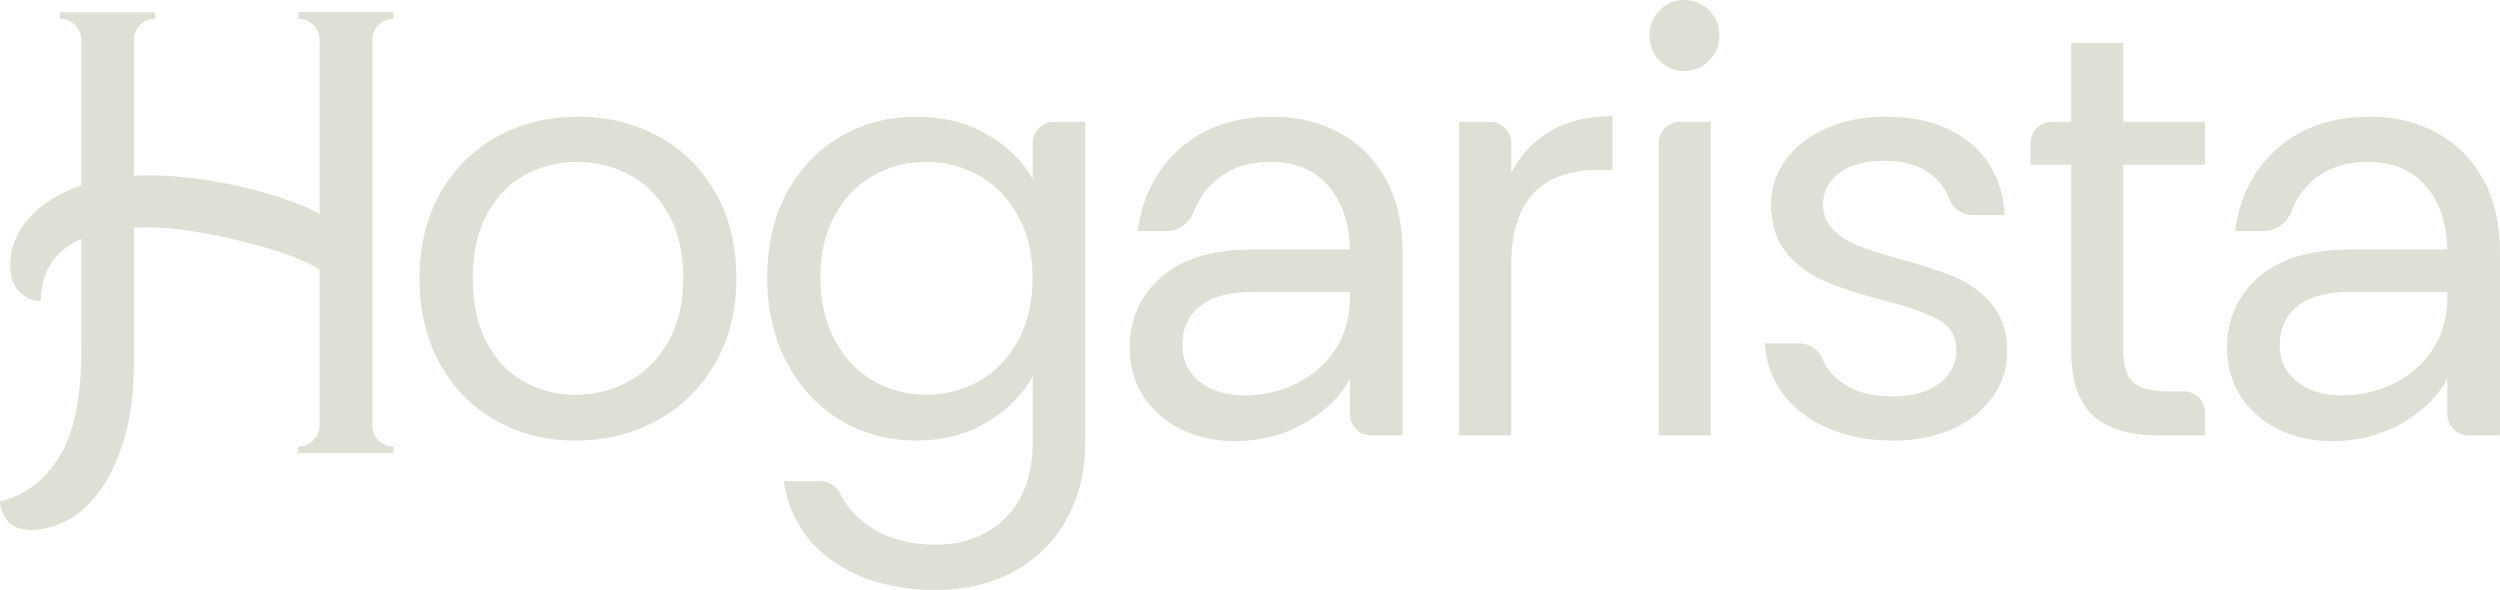 <svg viewBox="0 0 826.59 195.04" xmlns="http://www.w3.org/2000/svg" data-name="Layer 2" id="b">
  <defs>
    <style>
      .d {
        fill: #dfdfd5;
      }
    </style>
  </defs>
  <g data-name="Logos" id="c">
    <g>
      <path d="M163.96,139.04c-7.88-4.41-14.06-10.69-18.54-18.82-4.48-8.13-6.72-17.56-6.72-28.28s2.3-19.96,6.9-28.09c4.6-8.13,10.88-14.38,18.82-18.73,7.95-4.35,16.84-6.53,26.67-6.53s18.73,2.17,26.67,6.53c7.95,4.35,14.22,10.56,18.82,18.63,4.6,8.07,6.9,17.47,6.9,28.19s-2.36,20.15-7.09,28.28c-4.73,8.13-11.13,14.41-19.2,18.82-8.07,4.42-17.03,6.62-26.86,6.62s-18.51-2.21-26.39-6.62ZM207.76,126.18c5.42-2.9,9.8-7.25,13.15-13.05,3.34-5.8,5.01-12.86,5.01-21.19s-1.64-15.39-4.92-21.19c-3.28-5.8-7.57-10.12-12.86-12.96-5.3-2.84-11.04-4.26-17.21-4.26s-12.08,1.42-17.31,4.26c-5.23,2.84-9.43,7.16-12.58,12.96-3.15,5.8-4.73,12.86-4.73,21.19s1.54,15.58,4.64,21.38c3.09,5.8,7.22,10.12,12.39,12.96,5.17,2.84,10.85,4.26,17.03,4.26s11.98-1.45,17.4-4.35Z" class="d"></path>
      <path d="M326.38,44.46c6.74,3.91,11.76,8.83,15.04,14.76v-11.88c0-3.89,3.15-7.04,7.04-7.04h10.37v105.94c0,9.46-2.02,17.88-6.05,25.25-4.04,7.38-9.81,13.15-17.31,17.31-7.5,4.16-16.24,6.24-26.2,6.24-13.62,0-24.97-3.22-34.05-9.65-9.08-6.43-14.44-15.2-16.08-26.29h12.24c2.72,0,5.17,1.59,6.36,4.04,2.17,4.47,5.55,8.2,10.16,11.19,5.93,3.85,13.05,5.77,21.38,5.77,9.46,0,17.18-2.96,23.17-8.89,5.99-5.93,8.99-14.25,8.99-24.97v-21.75c-3.41,6.05-8.45,11.1-15.13,15.13-6.69,4.04-14.5,6.05-23.46,6.05s-17.56-2.27-25.07-6.81c-7.51-4.54-13.4-10.91-17.69-19.11-4.29-8.2-6.43-17.53-6.43-28s2.14-19.89,6.43-27.9c4.29-8.01,10.18-14.22,17.69-18.63,7.5-4.41,15.86-6.62,25.07-6.62s16.8,1.96,23.55,5.86ZM336.69,71.51c-3.15-5.8-7.41-10.25-12.77-13.34-5.36-3.09-11.26-4.64-17.69-4.64s-12.3,1.51-17.59,4.54c-5.3,3.03-9.52,7.44-12.68,13.24-3.15,5.8-4.73,12.61-4.73,20.43s1.58,14.85,4.73,20.71c3.15,5.86,7.38,10.34,12.68,13.43,5.3,3.09,11.16,4.63,17.59,4.63s12.33-1.54,17.69-4.63c5.36-3.09,9.62-7.57,12.77-13.43,3.15-5.86,4.73-12.7,4.73-20.52s-1.58-14.63-4.73-20.43Z" class="d"></path>
      <path d="M431.22,139.99c-6.94,3.91-14.57,5.86-22.89,5.86-6.69,0-12.67-1.32-17.97-3.97-5.3-2.65-9.43-6.31-12.39-10.97-2.97-4.66-4.45-9.96-4.45-15.89,0-9.46,3.47-17.24,10.4-23.36,6.93-6.12,17.09-9.18,30.46-9.18h31.97c-.25-8.95-2.68-16.01-7.28-21.19-4.61-5.17-10.94-7.76-19.01-7.76-7.32,0-13.34,2.02-18.07,6.05-3.2,2.73-5.6,6.17-7.21,10.34-1.5,3.87-5.11,6.5-9.26,6.5h-9.35c1.51-11.35,6.21-20.49,14.09-27.43,7.88-6.93,18.07-10.4,30.55-10.4,8.2,0,15.54,1.77,22.04,5.3,6.49,3.53,11.6,8.64,15.32,15.32,3.72,6.69,5.58,14.69,5.58,24.03v60.72h-10.37c-3.89,0-7.04-3.15-7.04-7.04v-11.69c-3.15,5.93-8.2,10.85-15.13,14.76ZM428.38,126.94c5.3-2.52,9.62-6.24,12.96-11.16,3.34-4.92,5.01-10.78,5.01-17.59v-1.7h-31.97c-7.82,0-13.69,1.58-17.59,4.73-3.91,3.15-5.86,7.38-5.86,12.68s1.86,9.11,5.58,12.2c3.72,3.09,8.8,4.63,15.23,4.63,5.8,0,11.35-1.26,16.65-3.78Z" class="d"></path>
      <path d="M512.63,43.32c5.61-3.28,12.45-4.92,20.52-4.92v17.78h-4.54c-19.3,0-28.94,10.47-28.94,31.4v56.37h-17.21V40.29h10.18c3.89,0,7.04,3.15,7.04,7.04v9.8c3.03-5.93,7.35-10.53,12.96-13.81Z" class="d"></path>
      <path d="M556.75,23.46c-3.15,0-5.83-1.14-8.04-3.41-2.21-2.27-3.31-5.04-3.31-8.32s1.11-6.05,3.31-8.32C550.92,1.14,553.6,0,556.75,0c3.28,0,6.05,1.14,8.32,3.41,2.27,2.27,3.41,5.05,3.41,8.32,0,3.28-1.14,6.05-3.41,8.32-2.27,2.27-5.04,3.41-8.32,3.41ZM555.46,40.29h10.18v103.67h-17.21V47.33c0-3.89,3.15-7.04,7.04-7.04Z" class="d"></path>
      <path d="M604.49,141.6c-6.31-2.71-11.29-6.49-14.94-11.35-3.66-4.85-5.68-10.43-6.05-16.74h11.28c3.36,0,6.46,1.96,7.73,5.07,1.2,2.94,3.22,5.47,6.05,7.6,4.35,3.28,10.06,4.92,17.12,4.92,6.56,0,11.73-1.45,15.51-4.35,3.78-2.9,5.68-6.56,5.68-10.97s-2.02-7.91-6.05-10.12c-4.04-2.2-10.28-4.38-18.73-6.53-7.69-2.01-13.97-4.07-18.82-6.15-4.86-2.08-9.02-5.17-12.49-9.27-3.47-4.1-5.2-9.49-5.2-16.17,0-5.3,1.58-10.15,4.73-14.57,3.15-4.41,7.63-7.91,13.43-10.5,5.8-2.58,12.42-3.88,19.86-3.88,11.47,0,20.74,2.9,27.81,8.7,7.06,5.8,10.85,13.75,11.35,23.84h-10.44c-3.52,0-6.7-2.18-7.9-5.49-1.07-2.95-2.87-5.47-5.4-7.56-3.97-3.28-9.3-4.92-15.99-4.92-6.18,0-11.1,1.32-14.76,3.97-3.66,2.65-5.49,6.12-5.49,10.4,0,3.41,1.1,6.21,3.31,8.42,2.21,2.21,4.98,3.97,8.32,5.3,3.34,1.32,7.97,2.81,13.9,4.45,7.44,2.02,13.49,4.01,18.16,5.96,4.66,1.96,8.67,4.89,12.01,8.8,3.34,3.91,5.08,9.02,5.2,15.32,0,5.67-1.58,10.78-4.73,15.32-3.15,4.54-7.6,8.1-13.34,10.69-5.74,2.58-12.33,3.88-19.77,3.88-7.95,0-15.07-1.36-21.38-4.07Z" class="d"></path>
      <path d="M702.02,54.48v61.1c0,5.05,1.07,8.61,3.22,10.69,2.14,2.08,5.86,3.12,11.16,3.12h5.64c3.89,0,7.04,3.15,7.04,7.04v7.53h-15.51c-9.59,0-16.77-2.2-21.57-6.62-4.79-4.41-7.19-11.66-7.19-21.75v-61.1h-13.43v-7.15c0-3.89,3.15-7.04,7.04-7.04h6.39V14.19h17.21v26.11h27.05v14.19h-27.05Z" class="d"></path>
      <path d="M794.05,139.99c-6.94,3.91-14.57,5.86-22.89,5.86-6.69,0-12.67-1.32-17.97-3.97-5.3-2.65-9.43-6.31-12.39-10.97-2.97-4.66-4.45-9.96-4.45-15.89,0-9.46,3.47-17.24,10.4-23.36,6.93-6.12,17.09-9.18,30.46-9.18h31.97c-.25-8.95-2.68-16.01-7.28-21.19-4.61-5.17-10.94-7.76-19.01-7.76-7.32,0-13.34,2.02-18.07,6.05-3.2,2.73-5.6,6.17-7.21,10.34-1.5,3.87-5.11,6.5-9.26,6.5h-9.35c1.51-11.35,6.21-20.49,14.09-27.43,7.88-6.93,18.07-10.4,30.55-10.4,8.2,0,15.54,1.77,22.04,5.3,6.49,3.53,11.6,8.64,15.32,15.32,3.72,6.69,5.58,14.69,5.58,24.03v60.72h-10.37c-3.89,0-7.04-3.15-7.04-7.04v-11.69c-3.15,5.93-8.2,10.85-15.13,14.76ZM791.21,126.94c5.3-2.52,9.62-6.24,12.96-11.16,3.34-4.92,5.01-10.78,5.01-17.59v-1.7h-31.97c-7.82,0-13.69,1.58-17.59,4.73-3.91,3.15-5.86,7.38-5.86,12.68s1.86,9.11,5.58,12.2c3.72,3.09,8.8,4.63,15.23,4.63,5.8,0,11.35-1.26,16.65-3.78Z" class="d"></path>
      <path d="M130.09,6.2v-2.16h-31.47v2.16c3.89,0,7.04,3.15,7.04,7.04h.04v.04c-.02.06-.04.12-.04.19v57.33c-7.85-4.87-36.5-14.05-61.39-12.67V13.24s0,0,0,0c0-3.88,3.15-7.03,7.04-7.03v-2.16h-31.47v2.16c3.89,0,7.04,3.15,7.04,7.04h.05c-.03.07-.05.15-.05.23v47.81c-14.36,4.86-23.5,14.77-23.5,26.38,0,10.4,7.94,11.92,10.02,11.92.28-4.86.99-15.1,13.47-20.67v34.39h0,.03v3.09c0,5.49-.37,10.89-1.12,16.19-.75,5.3-2.12,10.14-4.11,14.51-1.99,4.37-4.73,8.2-8.22,11.51-3.49,3.3-7.97,5.71-13.45,7.21,0,1.87.75,3.9,2.24,6.09,1.49,2.18,4.3,3.28,8.41,3.28,3.48,0,7.22-1,11.21-2.99,3.98-2,7.63-5.21,10.93-9.64,3.3-4.43,6.04-10.2,8.22-17.32,2.18-7.11,3.27-15.73,3.27-25.83v-19.49h0v-24.64c1.34-.07,2.71-.13,4.16-.14,17.4-.12,49.24,8.16,57.22,14.02v24.16h0v27.3s0,0,0,0c0,3.88-3.15,7.03-7.04,7.03v2.16h31.47v-2.16c-3.7,0-6.7-2.86-6.98-6.49V12.69c.28-3.62,3.28-6.49,6.98-6.49Z" class="d"></path>
    </g>
  </g>
</svg>